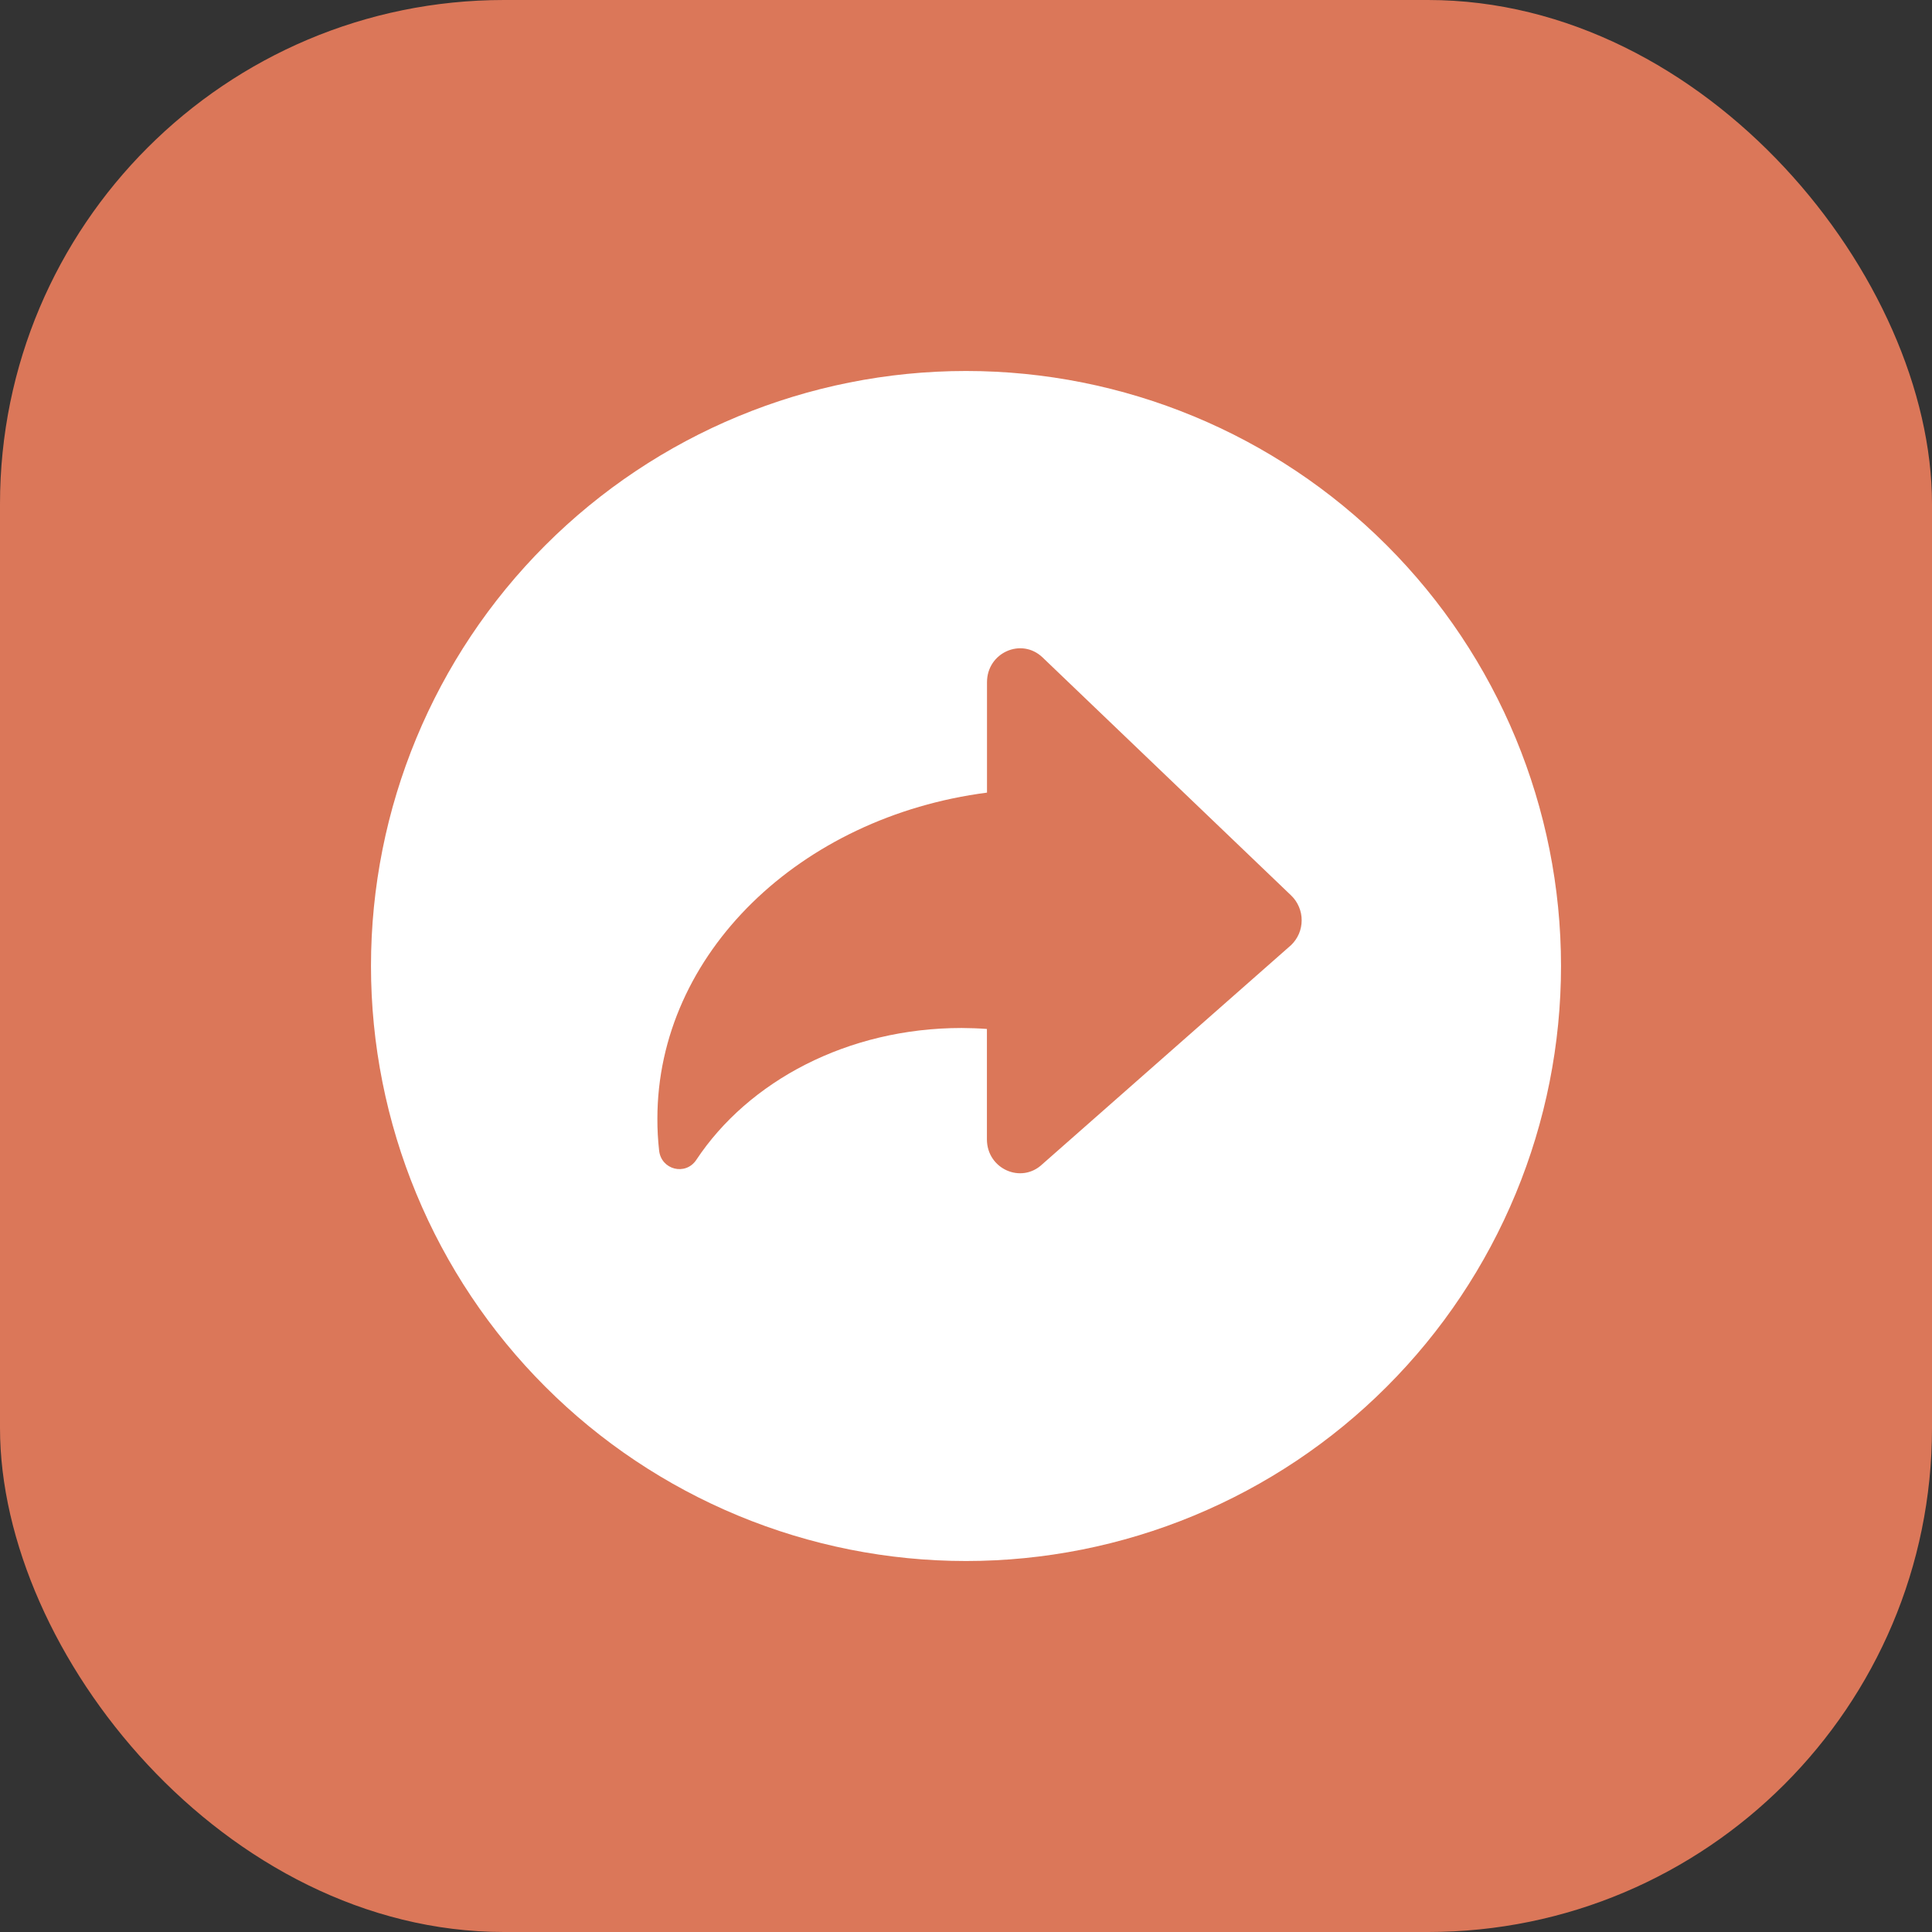<svg width="46" height="46" viewBox="0 0 46 46" fill="none" xmlns="http://www.w3.org/2000/svg">
<rect x="0" y="0" width="46" height="46" fill="#333333" stroke="none"/>
<rect width="46" height="46" rx="12" fill="#DB7759"/>
<g clip-path="url(#clip0_13933_27673)">
<path d="M8.833 23C8.833 24.86 9.2 26.703 9.912 28.421C10.624 30.14 11.667 31.702 12.983 33.017C14.298 34.333 15.86 35.376 17.579 36.088C19.297 36.8 21.14 37.167 23 37.167C24.86 37.167 26.703 36.8 28.421 36.088C30.14 35.376 31.702 34.333 33.017 33.017C34.333 31.702 35.376 30.14 36.088 28.421C36.8 26.703 37.167 24.86 37.167 23C37.167 19.243 35.674 15.639 33.017 12.983C30.361 10.326 26.757 8.833 23 8.833C19.243 8.833 15.639 10.326 12.983 12.983C10.326 15.639 8.833 19.243 8.833 23Z" fill="white"/>
<path d="M30.741 22.502L24.819 27.718C24.316 28.197 23.498 27.831 23.498 27.127V24.499C23.297 24.484 23.096 24.477 22.895 24.476C20.183 24.476 17.82 25.741 16.578 27.617C16.322 28 15.742 27.853 15.693 27.392C15.665 27.141 15.651 26.889 15.652 26.637C15.652 22.702 19.057 19.447 23.5 18.872V16.243C23.5 15.539 24.319 15.173 24.822 15.652L30.744 21.323C30.823 21.399 30.885 21.491 30.928 21.593C30.971 21.694 30.993 21.803 30.992 21.913C30.992 22.023 30.97 22.132 30.927 22.233C30.883 22.335 30.82 22.426 30.741 22.502Z" fill="#DB7759"/>
</g>
<defs>
<clipPath id="clip0_13933_27673">
<rect width="30" height="30" fill="white" transform="translate(8 8)"/>
</clipPath>
</defs>
</svg>
